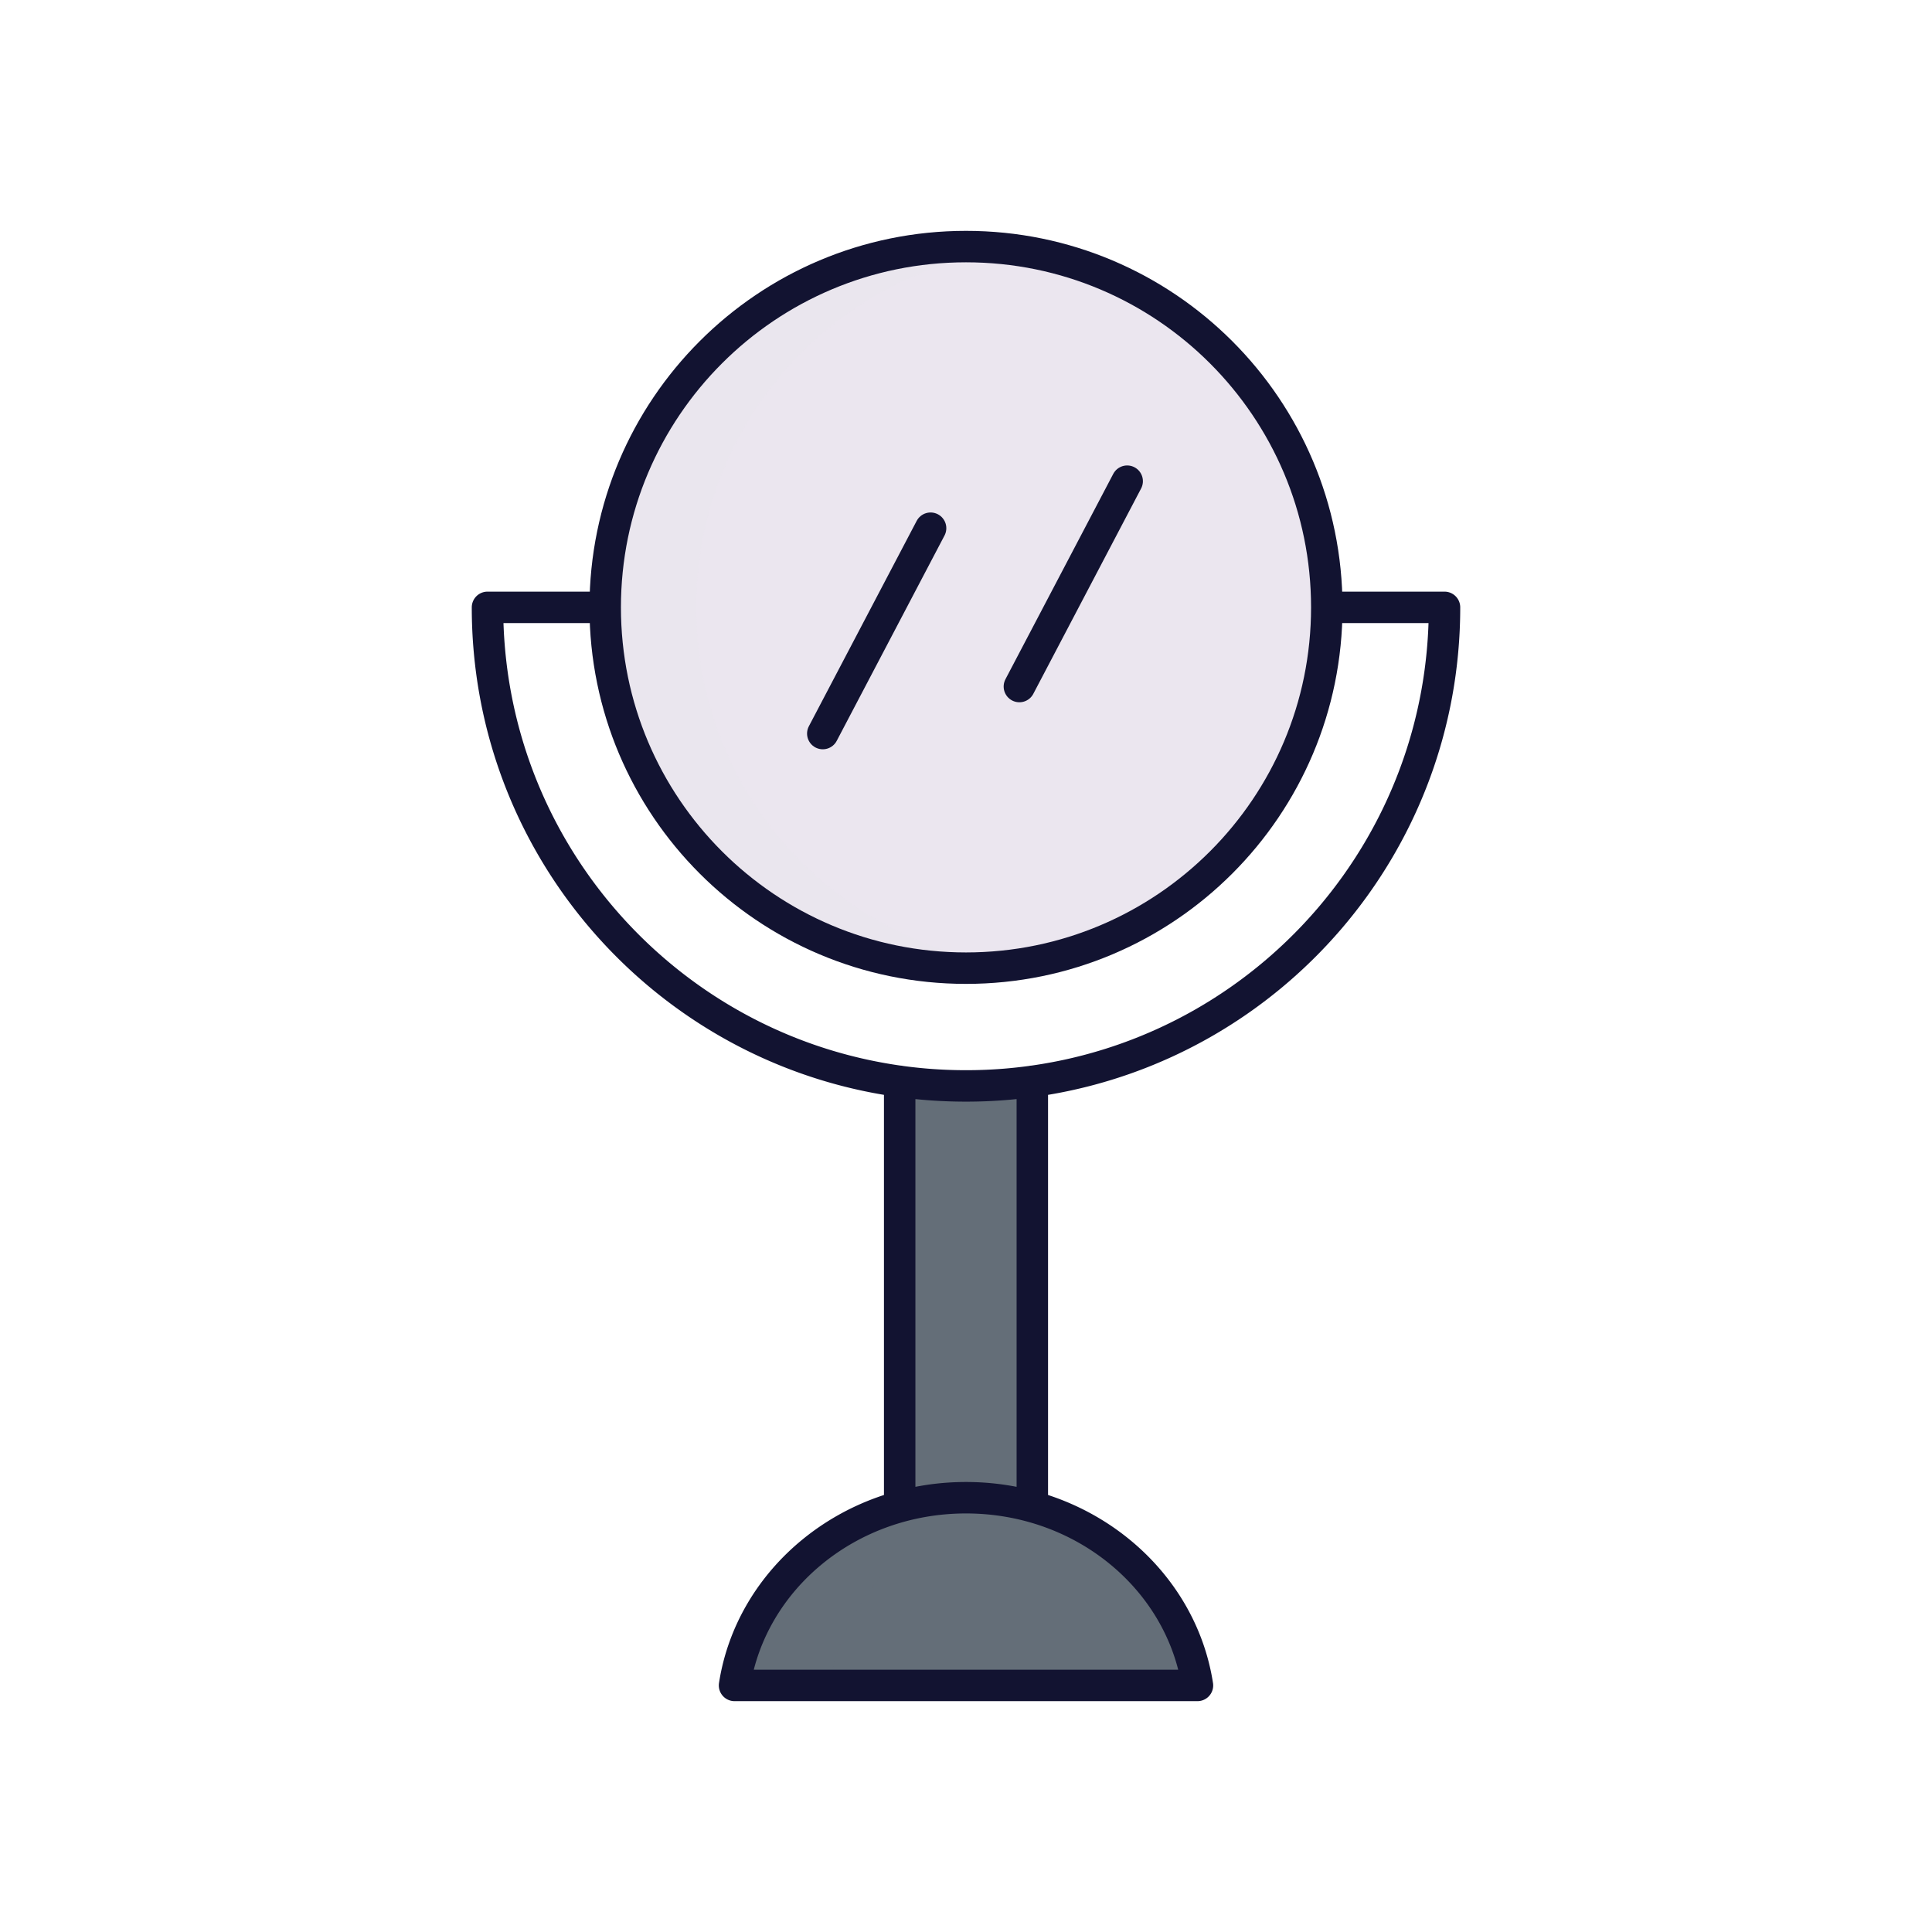 <svg xmlns="http://www.w3.org/2000/svg" width="430" height="430" style="width:100%;height:100%;transform:translate3d(0,0,0);content-visibility:visible" viewBox="0 0 430 430"><defs><clipPath id="a"><path d="M0 0h430v430H0z"/></clipPath><clipPath id="b"><path d="M0 0h430v430H0z"/></clipPath></defs><g clip-path="url(#a)"><g clip-path="url(#b)" style="display:block"><g fill="#646E78" style="display:block"><path d="M262.865 375.119h-95.73c-1.958 0-3.369-1.84-2.91-3.744 5.248-21.771 25.991-38.032 50.775-38.032s45.527 16.261 50.775 38.032c.459 1.904-.952 3.744-2.91 3.744z" class="secondary"/><path d="M229.76 240.66v94.67h-29.52v-94.67" class="secondary"/><path d="M10.741 119.325a56.456 56.456 0 0 0-4.753-.687V25.66l-20.75-.032.002 3.569v91.133h.425c-17.969 4.958-31.906 18.76-36.073 36.045-.459 1.904.952 3.744 2.91 3.744h20.748c-1.958 0-3.369-1.84-2.91-3.744 4.496-18.65 20.365-33.245 40.401-37.05z" class="secondary" opacity=".5" style="mix-blend-mode:multiply" transform="translate(215 215)"/></g><g fill="#EBE6EF" style="display:block"><path d="M134.2 135.181c0 44.348 35.951 80.3 80.3 80.3s80.3-35.952 80.3-80.3c0-44.349-35.951-80.3-80.3-80.3s-80.3 35.951-80.3 80.3z" class="tertiary"/><path d="M-59.552-79.819c0-40.831 30.482-74.519 69.926-79.611A80.869 80.869 0 0 0 0-160.119c-44.348 0-80.3 35.951-80.3 80.3 0 44.348 35.952 80.3 80.3 80.3a80.87 80.87 0 0 0 10.374-.69c-39.444-5.092-69.926-38.78-69.926-79.61z" class="tertiary" opacity=".5" style="mix-blend-mode:multiply" transform="translate(214.5 215)"/></g><path fill="none" stroke="#121331" stroke-linecap="round" stroke-linejoin="round" stroke-width="7" d="M199.901 0c0 52.852-38.498 96.724-88.989 105.076a106.456 106.456 0 0 1-17.51 1.435c-5.967 0-11.816-.486-17.511-1.435C25.4 96.724-13.097 52.852-13.097 0m158.014 239.94H41.887c3.654-23.625 25.329-41.776 51.515-41.776s47.861 18.151 51.515 41.776zm-66.275-39.789v-94.67m29.52 94.67v-94.67M199.901 0h-24.695M11.097 0h-24.194" class="primary" style="display:block" transform="translate(121.598 135.179)"/><path fill="none" stroke="#121331" stroke-linecap="round" stroke-linejoin="round" stroke-width="7" d="M-104.178 5.233c0 44.348 35.952 80.3 80.301 80.3 44.349 0 80.3-35.952 80.3-80.3 0-44.349-35.951-80.3-80.3-80.3s-80.301 35.951-80.301 80.3zm72.42-17.62-23.993 45.705m67.747-56.17-23.992 45.704" class="primary" style="display:block" transform="translate(238.877 129.948)"/></g></g></svg>